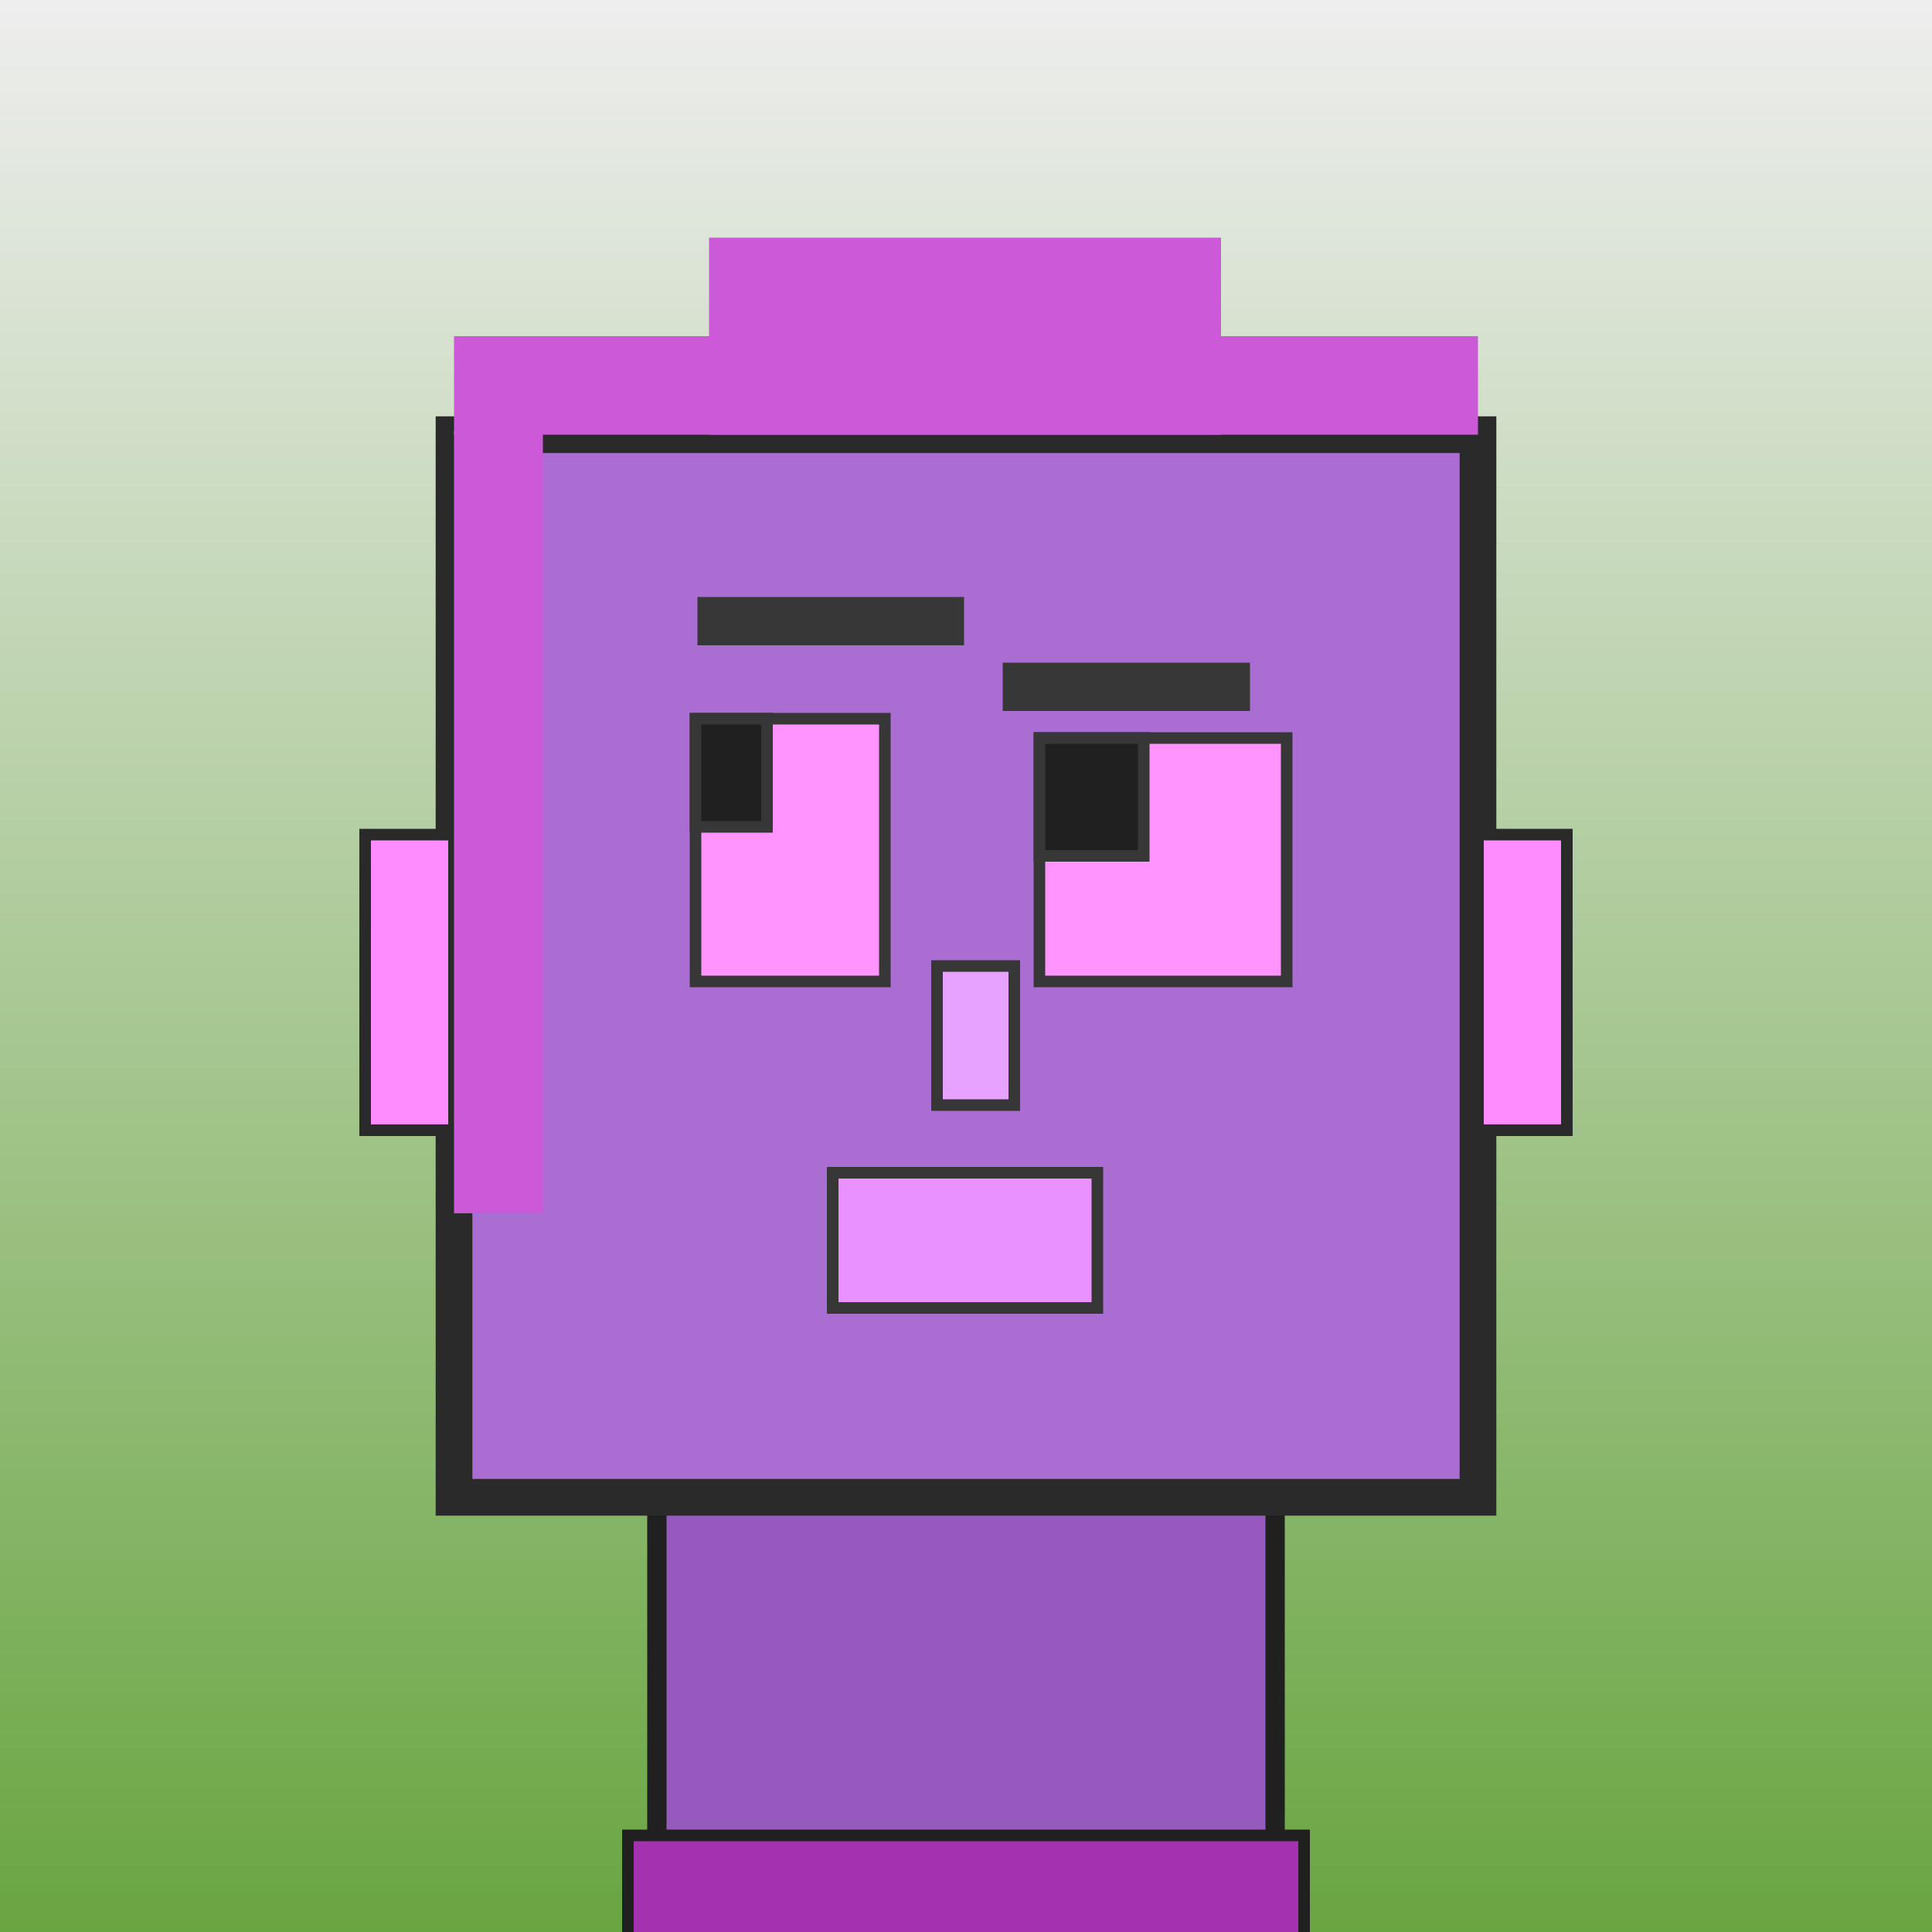 <?xml version="1.0" encoding="utf-8"?><svg viewBox="0 0 1000 1000" xmlns="http://www.w3.org/2000/svg"><defs><linearGradient gradientUnits="userSpaceOnUse" x1="500" y1="0" x2="500" y2="1000" id="bkStyle"><stop offset="0" style="stop-color: #eeeeee"/><stop offset="1" style="stop-color: rgb(105, 165, 65)"/></linearGradient></defs><rect id="background" width="1000" height="1000"  style="fill: url(#bkStyle);" onclick="background.style.fill='rgba(0,0,0,0)'"/><rect x="340" y="775" width="320" height="235" style="fill: rgb(150, 90, 190); stroke-width: 10px; stroke: rgb(32, 32, 32);"/><rect x="235" y="225" width="530" height="550" style="fill: rgb(170, 110, 210); stroke-width: 19px; stroke: rgb(42, 42, 42);"/><rect x="360" y="372" width="98" height="136" style="fill: rgb(271, 148, 284); stroke-width: 6px; stroke: rgb(55, 55, 55);"/><rect x="538" y="382" width="128" height="126" style="fill: rgb(271, 148, 284); stroke-width: 6px; stroke: rgb(55, 55, 55);"/><rect x="360" y="372" width="37" height="56" style="fill: rgb(32,32,32); stroke-width: 6px; stroke: rgb(55,55,55);"/><rect x="538" y="382" width="54" height="61" style="fill: rgb(32,32,32); stroke-width: 6px; stroke: rgb(55,55,55);"/><rect x="485" y="500" width="40" height="72" style="fill: rgb(231, 162, 325); stroke-width: 6px; stroke: rgb(55, 55, 55);"/><rect x="189" y="432" width="46" height="153" style="fill: rgb(254, 140, 348); stroke-width: 6px; stroke: rgb(42, 42, 42);"/><rect x="765" y="432" width="46" height="153" style="fill: rgb(254, 140, 348); stroke-width: 6px; stroke: rgb(42, 42, 42);"/><rect x="361" y="309" width="138" height="25" style="fill: rgb(55, 55, 55); stroke-width: 0px; stroke: rgb(0, 0, 0);"/><rect x="519" y="343" width="128" height="25" style="fill: rgb(55, 55, 55); stroke-width: 0px; stroke: rgb(0, 0, 0);"/><rect x="431" y="607" width="137" height="70" style="fill: rgb(232, 145, 317); stroke-width: 6px; stroke: rgb(55, 55, 55);"/><rect x="235" y="174" width="530" height="51" style="fill: rgb(203, 89, 216); stroke-width: 0px; stroke: rgb(0, 0, 0);"/><rect x="367" y="123" width="265" height="102" style="fill: rgb(203, 89, 216); stroke-width: 0px; stroke: rgb(0, 0, 0);"/><rect x="235" y="223" width="46" height="405" style="fill: rgb(203, 89, 216); stroke-width: 0px; stroke: rgb(0, 0, 0);"/><rect x="325" y="950" width="350" height="62" style="fill: rgb(163, 49, 176); stroke-width: 6px; stroke: rgb(32, 32, 32);"/></svg>